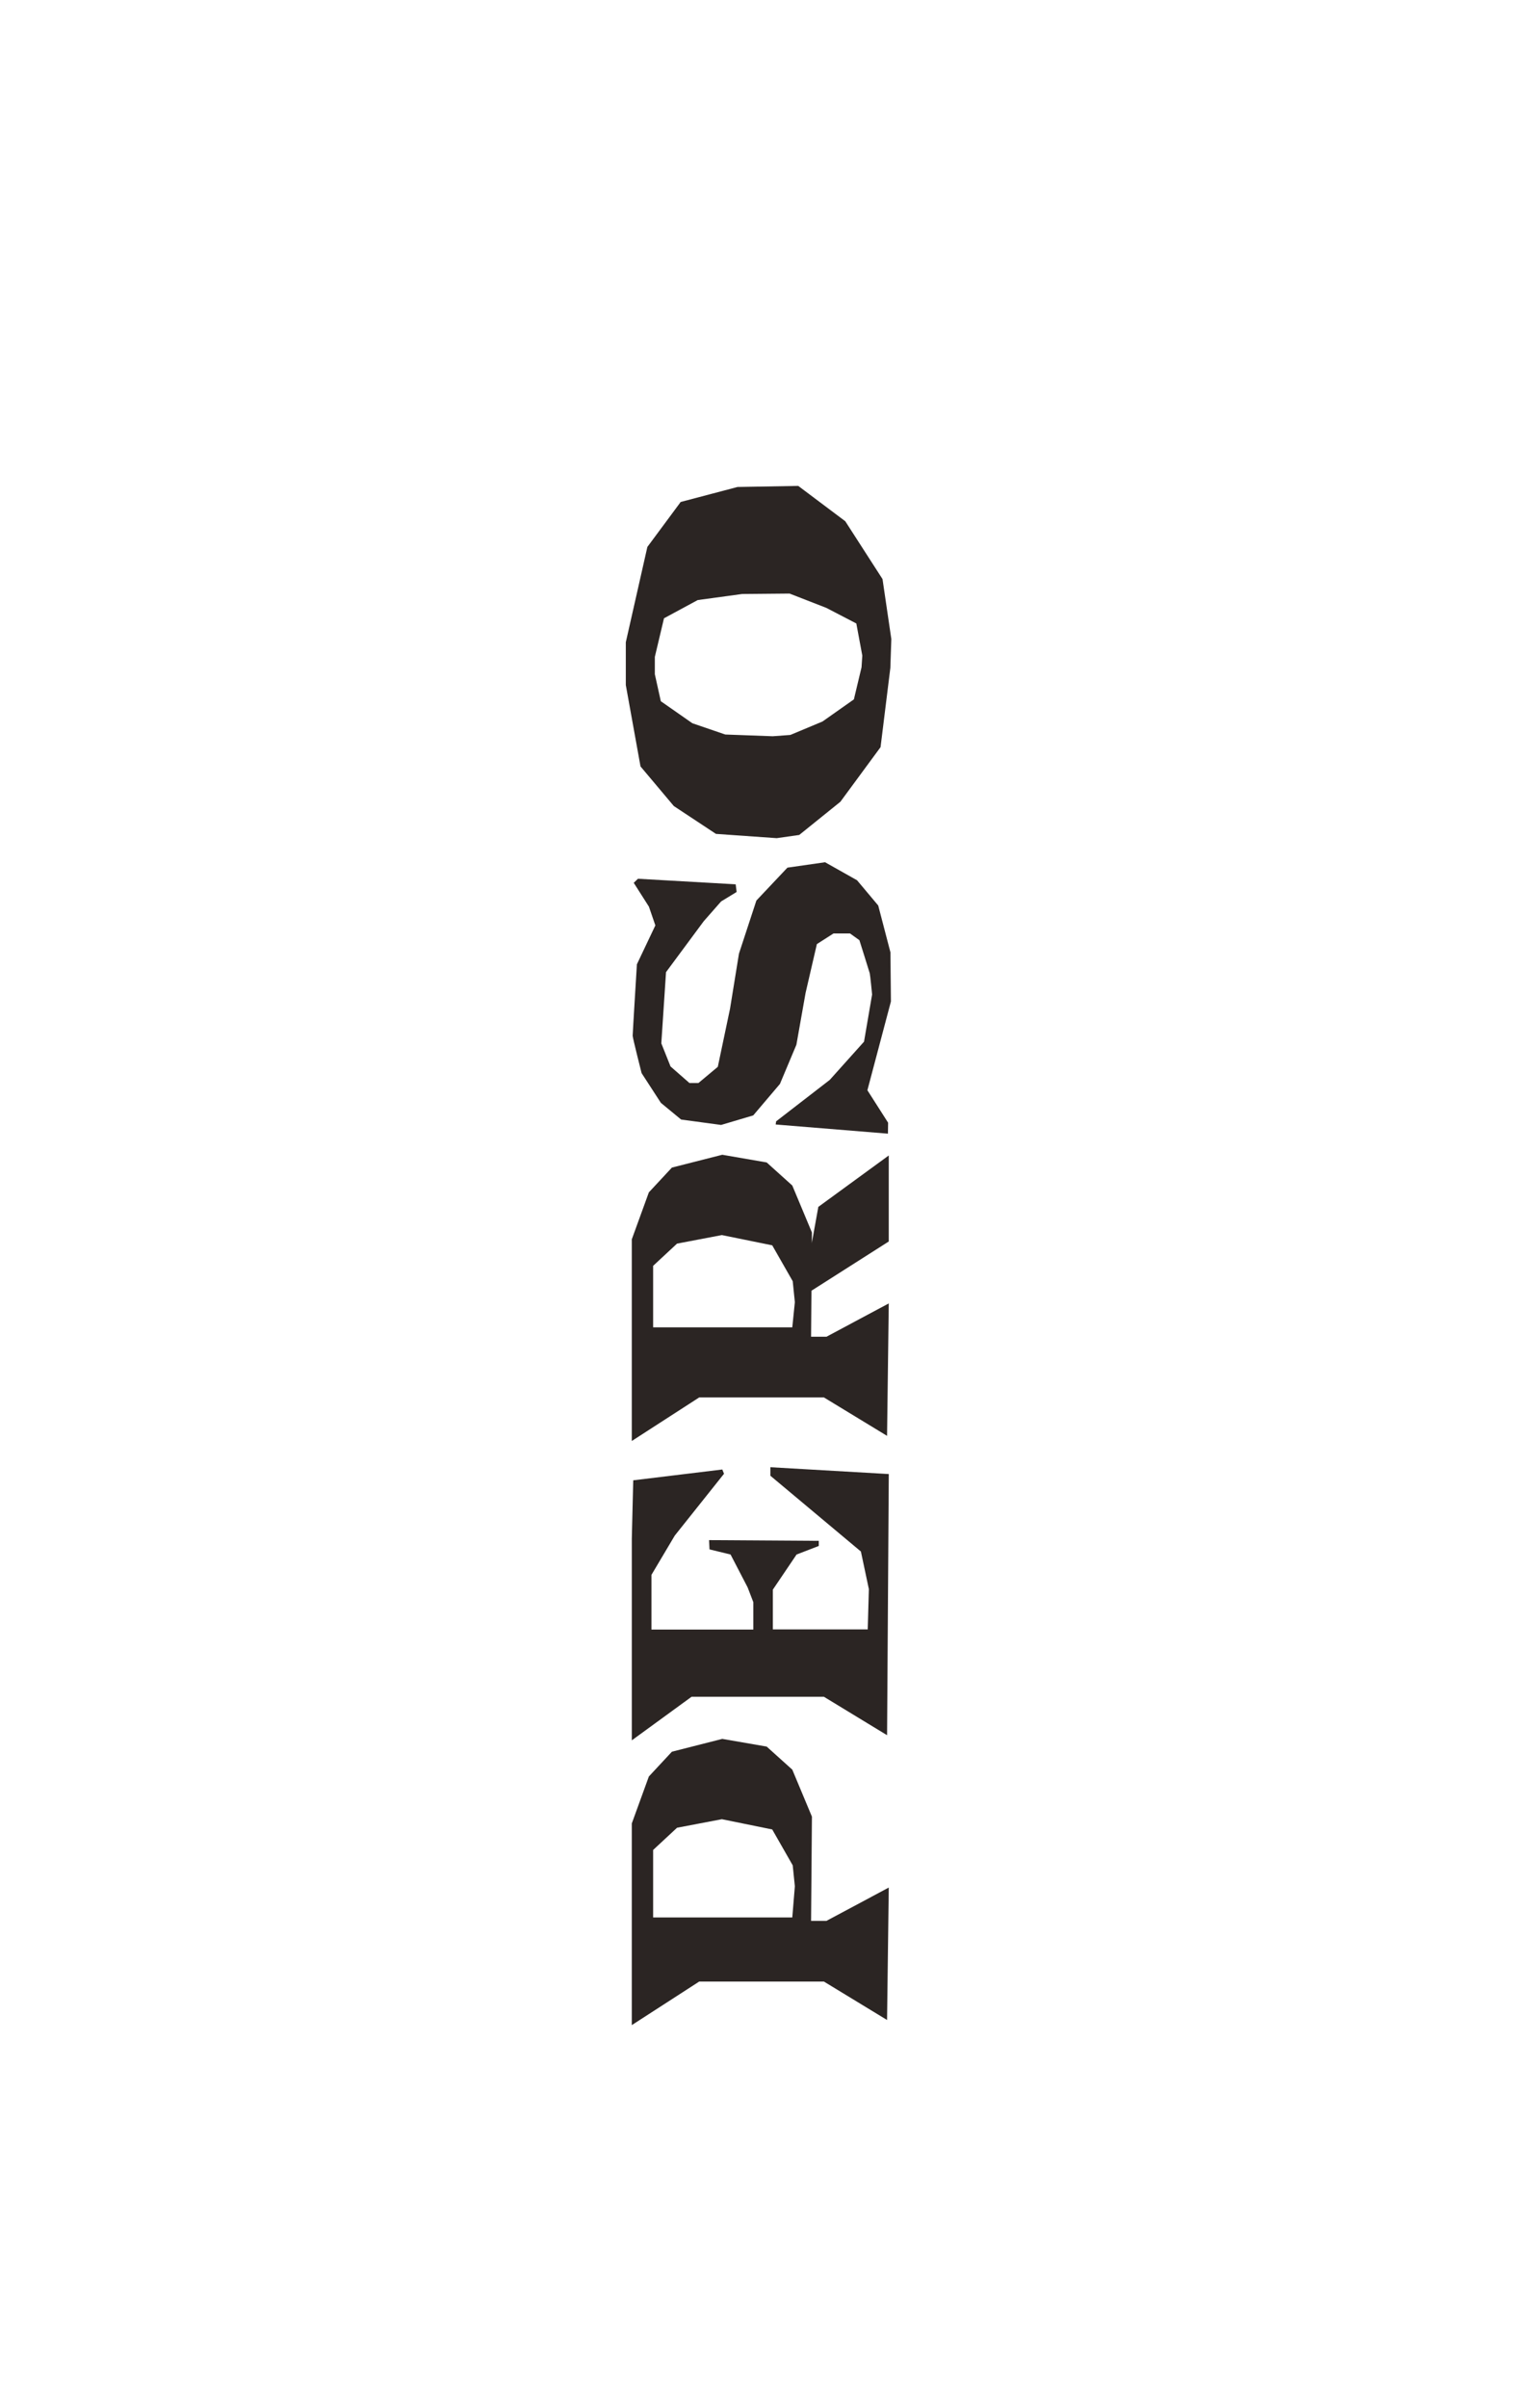 <?xml version="1.0" encoding="UTF-8" standalone="no" ?>
<!DOCTYPE svg PUBLIC "-//W3C//DTD SVG 1.1//EN" "http://www.w3.org/Graphics/SVG/1.1/DTD/svg11.dtd">
<svg xmlns="http://www.w3.org/2000/svg" xmlns:xlink="http://www.w3.org/1999/xlink" version="1.1" width="413.636" height="650" viewBox="0 0 413.64 650" xml:space="preserve">
<desc>Created with Fabric.js 4.3.1</desc>
<defs>
</defs>
<rect x="0" y="0" width="100%" height="100%" fill="#FFFFFF"></rect>
<g transform="matrix(0 -0.55 0.55 0 204.95 338.93)"  >
<g style=""   >
		<g transform="matrix(1.33 0 0 -1.33 -307.53 0.84)" id="path14"  >
<path style="stroke: none; stroke-width: 1; stroke-dasharray: none; stroke-linecap: butt; stroke-dashoffset: 0; stroke-linejoin: miter; stroke-miterlimit: 4; fill: rgb(43,37,35); fill-rule: nonzero; opacity: 1;"  transform=" translate(19.39, -4.41)" d="M 0 0 L -13.244 -7.568 L -20.969 -8.356 L -32.479 -7.41 L -32.479 43.989 L -7.568 43.989 L 0.631 35.159 L 3.784 18.604 Z M 33.425 18.447 L 28.695 37.051 L 19.55 45.565 L 2.208 51.871 L -72.21 51.871 L -56.128 26.96 L -56.128 -19.077 L -70.318 -42.412 L -21.442 -43.042 L -33.74 -20.023 L -33.74 -14.347 L 4.73 -14.663 L 22.073 -7.41 L 30.587 2.05 z" stroke-linecap="round" />
</g>
		<g transform="matrix(1.33 0 0 -1.33 -20.81 0.84)" id="path18"  >
<path style="stroke: none; stroke-width: 1; stroke-dasharray: none; stroke-linecap: butt; stroke-dashoffset: 0; stroke-linejoin: miter; stroke-miterlimit: 4; fill: rgb(43,37,35); fill-rule: nonzero; opacity: 1;"  transform=" translate(19.39, -4.41)" d="M 0 0 L -13.244 -7.568 L -20.969 -8.356 L -30.271 -7.41 L -30.271 43.989 L -7.568 43.989 L 0.631 35.159 L 3.784 18.604 z M 22.073 -7.41 L 30.587 2.05 L 33.425 18.447 L 28.695 37.051 L 19.55 45.565 L 2.207 51.871 L -72.21 51.871 L -56.128 26.96 L -56.128 -19.077 L -70.318 -42.412 L -21.442 -43.042 L -33.74 -20.023 L -33.74 -14.347 L -16.753 -14.487 L 1.419 -43.042 L 33.162 -43.042 L 14.19 -17.028 L 1.104 -14.663 L 0.532 -14.628 L 4.73 -14.663 z" stroke-linecap="round" />
</g>
		<g transform="matrix(1.33 0 0 -1.33 -170.97 0.84)" id="path22"  >
<path style="stroke: none; stroke-width: 1; stroke-dasharray: none; stroke-linecap: butt; stroke-dashoffset: 0; stroke-linejoin: miter; stroke-miterlimit: 4; fill: rgb(43,37,35); fill-rule: nonzero; opacity: 1;"  transform=" translate(19.29, -37.16)" d="M 0 0 L -13.874 -2.943 L -28.747 -2.523 L -28.747 32.531 L -14.085 32.531 L -1.104 23.755 L 2.05 15.556 L 3.942 15.556 L 4.204 56.076 L 0.788 55.918 L -1.104 48.14 L -13.244 41.833 L -18.709 39.731 L -28.8 39.731 L -28.8 77.36 L -8.619 77.36 L 5.886 68.741 L 28.695 50.558 L 30.271 51.188 L 26.277 84.087 L 4.73 84.613 L -69.687 84.613 L -53.605 62.54 L -53.605 13.664 L -67.795 -9.67 L 28.59 -10.301 L 31.112 33.425 L 27.959 33.425 z" stroke-linecap="round" />
</g>
		<g transform="matrix(1.33 0 0 -1.33 126.4 1.58)" id="path34" clip-path="url(#CLIPPATH_2)"  >
<clipPath id="CLIPPATH_2" >
	<path transform="matrix(1 0 0 1 -94.8 1.18) translate(-291.97, -57.54)" id="path28" d="M 0 115.074 L 583.937 115.074 L 583.937 0 L 0 0 Z" stroke-linecap="round" />
</clipPath>
<path style="stroke: none; stroke-width: 1; stroke-dasharray: none; stroke-linecap: butt; stroke-dashoffset: 0; stroke-linejoin: miter; stroke-miterlimit: 4; fill: rgb(43,37,35); fill-rule: nonzero; opacity: 1;"  transform=" translate(35.95, 2)" d="M 0 0 L -19.604 6.437 L -39.912 9.73 L -61.365 14.247 L -67.352 21.415 L -67.352 24.716 L -61.232 31.707 L -52.703 35.112 L -26.43 33.374 L -7.65 19.459 L -0.333 13.031 L 3.16 7.297 L 5.987 7.645 L 8.039 43.733 L 6.543 45.297 L -2.241 39.699 L -9.174 37.313 L -23.53 44.13 C -23.53 44.13 -49.059 45.695 -49.89 45.695 C -50.722 45.695 -63.694 42.394 -63.694 42.394 L -74.669 35.27 L -80.823 27.799 L -82.818 13.031 L -79.297 1.165 L -67.685 -8.699 L -53.217 -14.78 L -34.106 -18.169 L -16.076 -22.343 L -12.14 -28.494 L -12.14 -34.576 L -14.635 -38.05 C -14.635 -38.05 -26.192 -41.699 -26.857 -41.873 C -27.522 -42.047 -34.673 -42.742 -34.673 -42.742 L -52.083 -39.759 L -66.188 -27.104 L -81.488 -7.297 L -82.652 -7.124 L -86.033 -48.591 L -81.987 -48.649 L -70.013 -41.004 L -37.252 -49.691 L -19.125 -49.518 L -1.829 -45 L 7.484 -37.182 L 14.136 -25.367 L 12.14 -11.467 z" stroke-linecap="round" />
</g>
		<g transform="matrix(1.33 0 0 -1.33 291.28 0)" id="path38" clip-path="url(#CLIPPATH_3)"  >
<clipPath id="CLIPPATH_3" >
	<path transform="matrix(1 0 0 1 -218.46 0) translate(-291.97, -57.54)" id="path28" d="M 0 115.074 L 583.937 115.074 L 583.937 0 L 0 0 Z" stroke-linecap="round" />
</clipPath>
<path style="stroke: none; stroke-width: 1; stroke-dasharray: none; stroke-linecap: butt; stroke-dashoffset: 0; stroke-linejoin: miter; stroke-miterlimit: 4; fill: rgb(43,37,35); fill-rule: nonzero; opacity: 1;"  transform=" translate(19.99, -25.02)" d="M 0 0 L -5.755 -11.081 L -17.607 -13.289 L -21.928 -13.006 L -33.773 -10.179 L -41.936 1.414 L -46.898 13.29 L -47.378 19.793 L -46.738 37.323 L -42.576 49.481 L -34.449 61.128 L -24.489 63.336 L -18.087 63.336 L -3.842 59.953 L 2.881 47.502 L 5.122 31.102 L 5.282 13.572 z M 44.618 32.804 L 39.086 53.792 L 22.49 66.095 L -12.679 74.057 L -28.484 74.057 L -58.516 68.628 L -73.136 56.325 L -83.41 40.765 L -84.99 18.329 L -83.805 10.006 L -71.555 -5.193 L -51.403 -20.029 L -22.162 -23.648 L -11.493 -24.01 L 10.635 -20.753 L 31.973 -7.002 L 45.013 10.368 z" stroke-linecap="round" />
</g>
</g>
</g>
</svg>